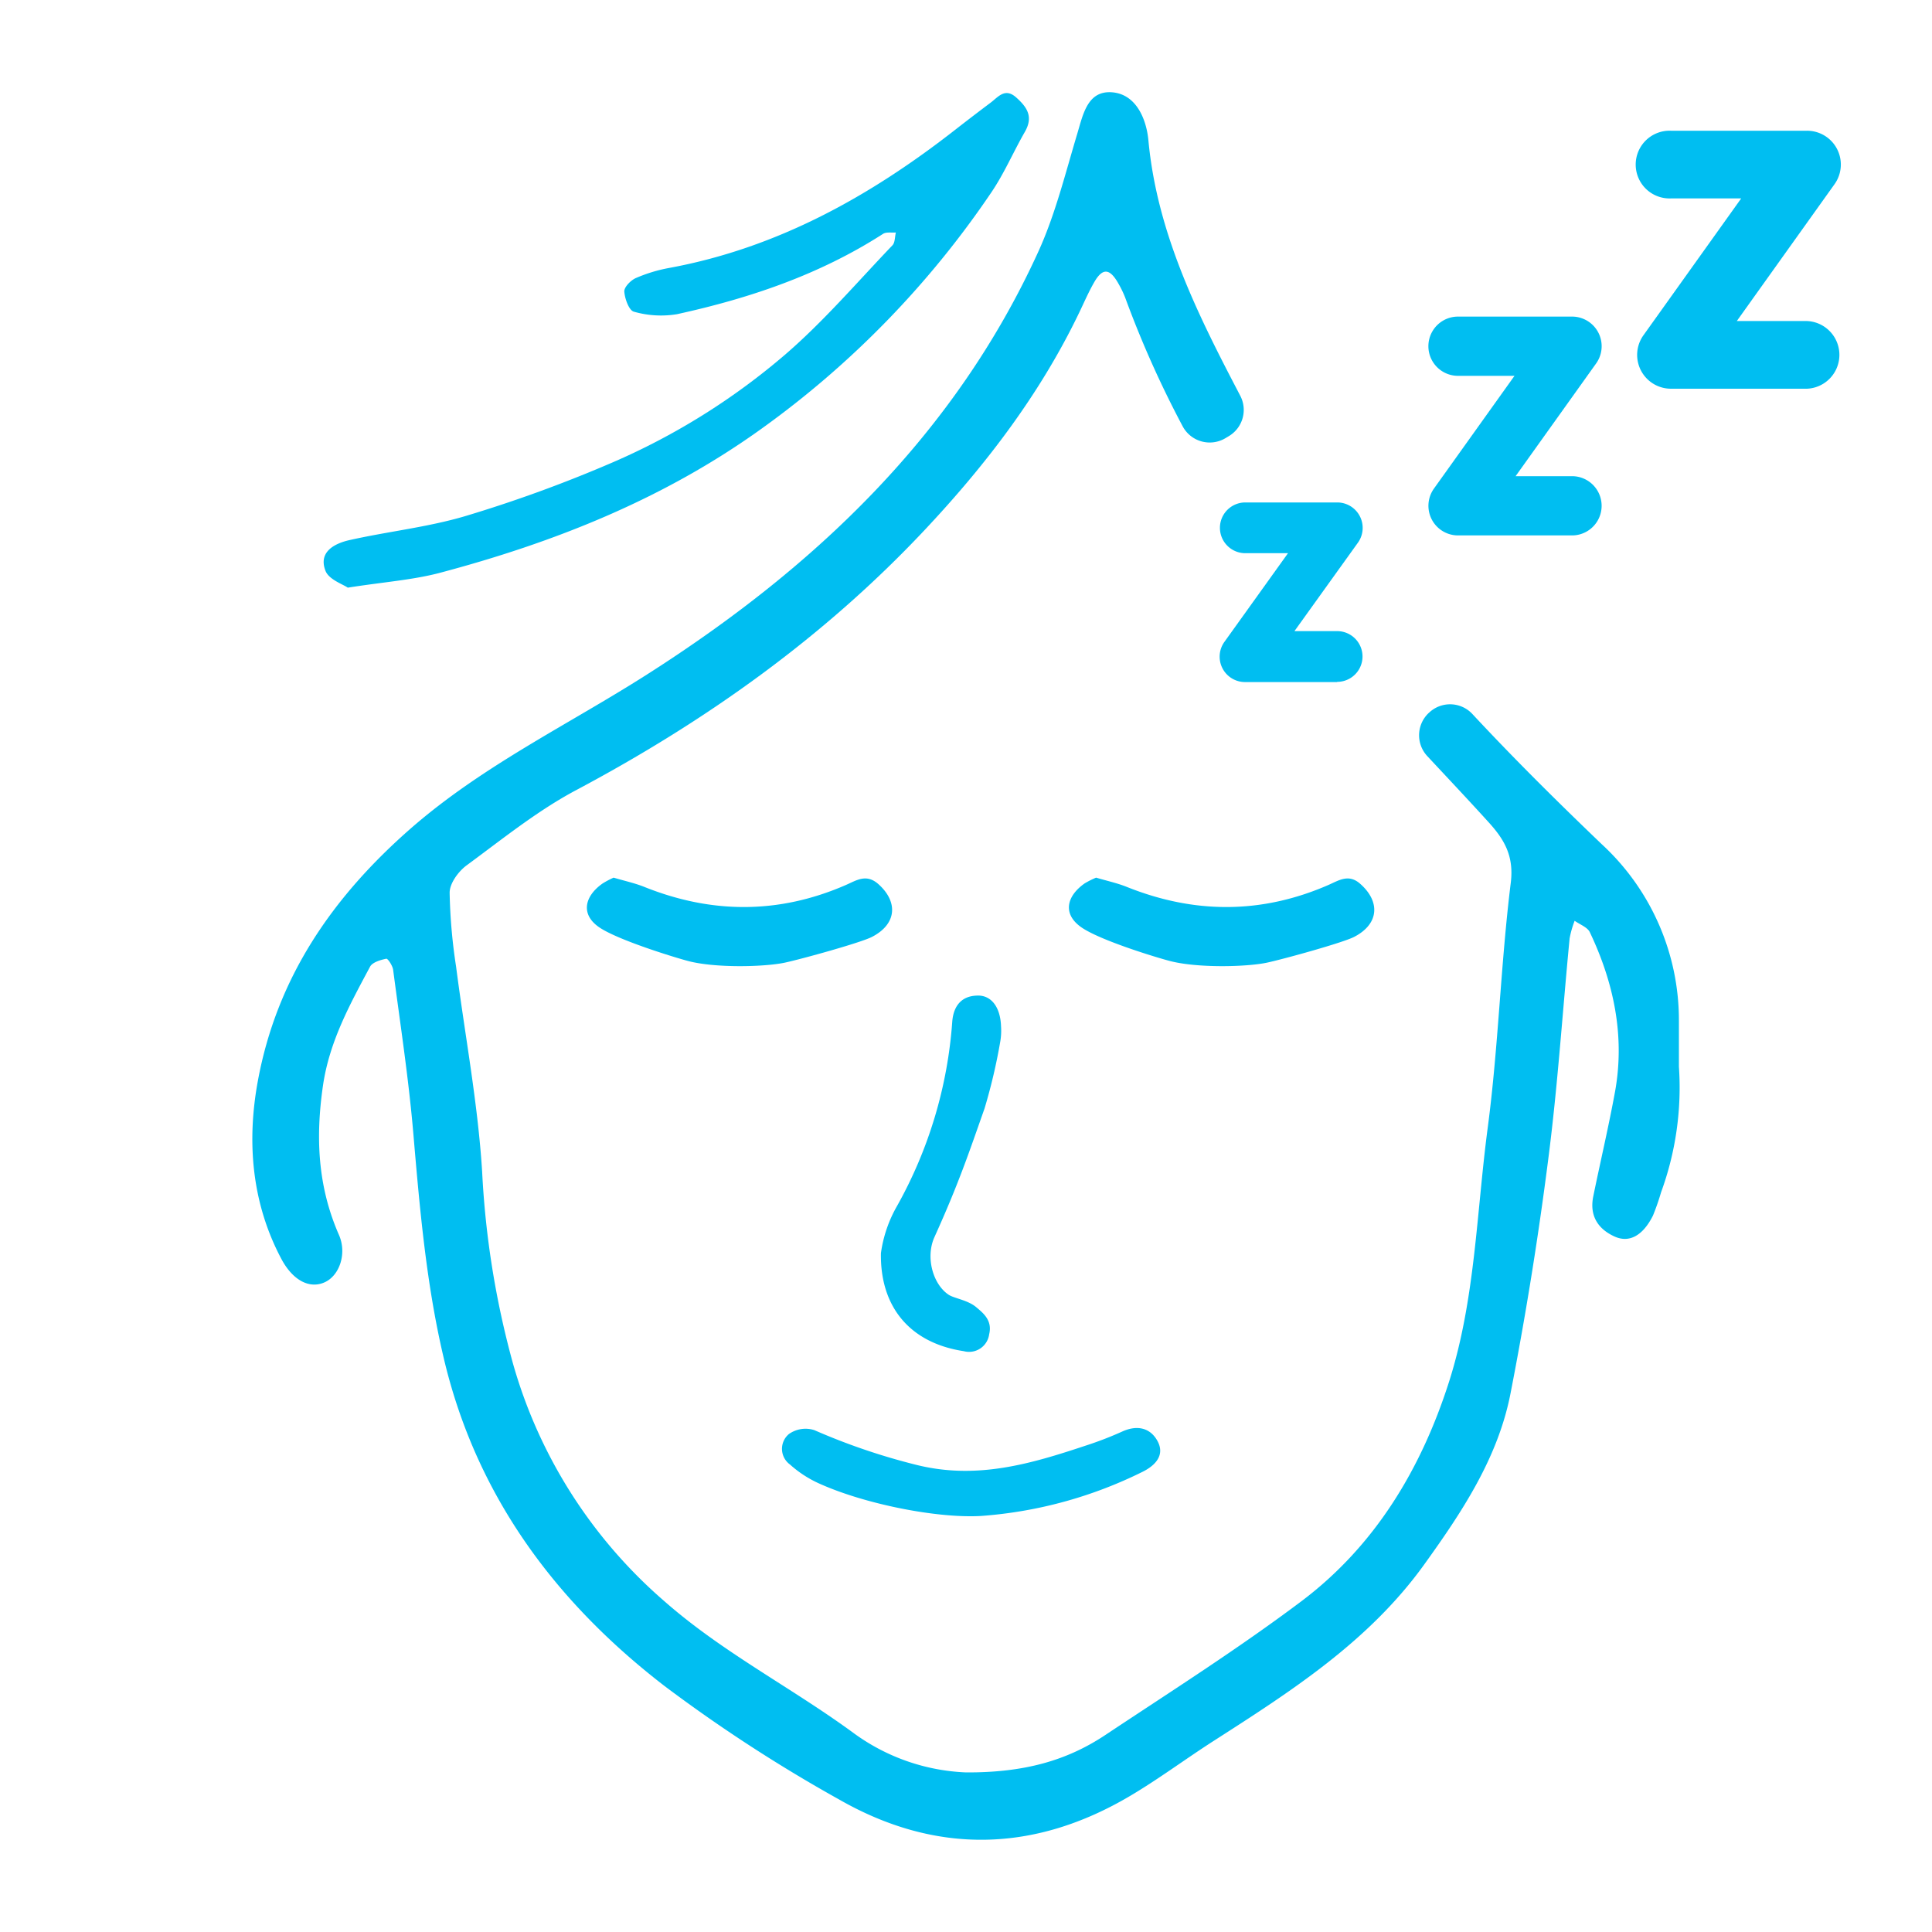 <svg id="Layer_1" data-name="Layer 1" xmlns="http://www.w3.org/2000/svg" viewBox="0 0 300 300"><defs><style>.cls-1{fill:#00bef1;}</style></defs><title>Confidence-Icons-4</title><path class="cls-1" d="M260.7,165.63c0-3,0-5.06,0-7.12a37.16,37.16,0,0,0-12-27.44c-6.87-6.58-13.61-13.26-20.08-20.21a4.73,4.73,0,0,0-6.72-.19l-.07.06a4.75,4.75,0,0,0-.2,6.68c3.16,3.39,6.35,6.77,9.47,10.21,2.39,2.62,4,5.17,3.5,9.39-1.58,12.69-1.92,25.53-3.6,38.2-1.74,13.16-1.93,26.61-6,39.37-4.31,13.47-11.43,25.38-22.84,34-9.82,7.39-20.25,14-30.48,20.8-6,4-12.62,5.88-21.66,5.84a31.7,31.7,0,0,1-17.32-6c-9.69-7.13-20.49-12.6-29.61-20.65a76.19,76.19,0,0,1-23.48-37A137.85,137.85,0,0,1,74.87,182c-.66-10.68-2.68-21.27-4.05-31.91a85.29,85.29,0,0,1-1-11.47c0-1.45,1.36-3.31,2.64-4.25,5.57-4.09,11-8.5,17.1-11.73,20.1-10.7,38.38-23.7,54-40.32,9.55-10.16,17.93-21.12,24-33.74.78-1.62,1.49-3.28,2.39-4.83,1.3-2.21,2.41-2.08,3.76.36a16,16,0,0,1,1,2.08,159.51,159.51,0,0,0,8.93,20,4.76,4.76,0,0,0,6.61,1.87l.55-.33a4.74,4.74,0,0,0,1.77-6.31l-.4-.77c-6.43-12.3-12.53-24.71-13.85-38.89-.31-3.26-1.9-7.16-5.67-7.43s-4.47,3.4-5.38,6.46c-1.84,6.12-3.38,12.42-6,18.2-13,28.55-34.79,49.17-60.83,65.76-12.27,7.82-25.39,14.08-36.6,23.84C51.51,139.37,43,151.87,40.05,167.79c-1.75,9.43-1,19,3.67,27.75,1.78,3.31,4.37,4.63,6.7,3.57s3.47-4.5,2.21-7.36c-3.29-7.5-3.65-15.1-2.48-23.17,1-6.87,4.18-12.6,7.31-18.47.37-.69,1.61-1.05,2.52-1.24.24-.05,1,1.1,1.07,1.75,1.1,8.37,2.38,16.73,3.11,25.13,1,11.73,2,23.44,4.7,34.95,5,21.43,17.31,38,34.35,51.12a237.31,237.31,0,0,0,27.08,17.6c15,8.59,30.32,8.28,45.26-.59,4.4-2.61,8.53-5.69,12.84-8.46,12.1-7.76,24.16-15.47,32.78-27.46,5.89-8.19,11.43-16.54,13.38-26.53q3.51-18,5.85-36.29c1.48-11.41,2.22-22.92,3.33-34.38a15.31,15.31,0,0,1,.78-2.73c.81.58,2,1,2.36,1.78,3.7,7.78,5.44,16,3.95,24.54-1,5.52-2.3,11-3.42,16.48-.59,2.91.64,5,3.27,6.21,2.28,1.06,4.42-.08,6-3.23a36.83,36.83,0,0,0,1.26-3.62A47.34,47.34,0,0,0,260.7,165.63Z"/><path class="cls-1" d="M54,91.25c-.72-.52-3-1.27-3.48-2.67-1.09-2.89,1.43-4.19,3.73-4.71,6-1.35,12.16-2,18-3.73A210.34,210.34,0,0,0,95.2,71.77,105.22,105.22,0,0,0,121.87,55.1c6-5.16,11.2-11.25,16.7-17,.42-.43.37-1.31.54-2-.68.06-1.5-.11-2,.22-9.82,6.32-20.7,10-32,12.47a15.3,15.3,0,0,1-6.68-.39c-.75-.19-1.42-2-1.49-3.17,0-.67,1-1.71,1.81-2.06a23.65,23.65,0,0,1,5.14-1.56c16.79-3.09,31.19-11.11,44.46-21.48q2.73-2.13,5.49-4.2c1.17-.89,2.22-2.34,3.94-.81s2.7,3,1.37,5.34c-1.79,3.11-3.21,6.46-5.22,9.42a145.22,145.22,0,0,1-35.64,36.66C103,77.54,86,84.26,68.11,89,63.94,90.07,59.56,90.38,54,91.25Z"/><path class="cls-1" d="M95.28,136.28c1.68.5,3.27.84,4.75,1.43,10.49,4.21,20.93,4.24,31.32-.29,1.67-.73,3.19-1.79,5.05-.13,3.06,2.73,2.89,6.18-1,8.19-1.71.89-10.85,3.42-13.53,4-3.18.67-10.75.86-15-.25C104.92,148.72,96,146,93.06,144s-2.32-4.83.52-6.82A13.72,13.72,0,0,1,95.28,136.28Z"/><path class="cls-1" d="M170.2,136.28c1.69.5,3.27.84,4.75,1.43,10.49,4.21,20.93,4.24,31.32-.29,1.67-.73,3.19-1.79,5-.13,3.06,2.73,2.89,6.18-1,8.19-1.71.89-10.85,3.42-13.53,4-3.17.67-10.75.86-15.05-.25-1.92-.49-10.84-3.19-13.78-5.24s-2.32-4.83.52-6.82A13.72,13.72,0,0,1,170.2,136.28Z"/><path class="cls-1" d="M136.79,194.58a20.3,20.3,0,0,1,2.54-7.38,68.48,68.48,0,0,0,8.53-28.49c.16-2.31,1.27-4,3.75-4.11,2.27-.16,3.73,1.74,3.83,4.77a9.87,9.87,0,0,1-.11,2.31,87.48,87.48,0,0,1-2.45,10.44c-2.38,6.75-4,11.63-7.79,20-1.41,3.16-.2,7.33,2.22,8.93.85.56,3,.83,4.29,1.94,1,.85,2.53,2,2,4.18a3.15,3.15,0,0,1-3.94,2.64C141.27,208.54,136.64,202.91,136.79,194.58Z"/><path class="cls-1" d="M127.07,230.3a17.36,17.36,0,0,1-4.4-2.89,3,3,0,0,1-.16-4.74,4.48,4.48,0,0,1,3.94-.6,99,99,0,0,0,15.91,5.41c9.35,2.31,17.7-.17,26.21-3a55.11,55.11,0,0,0,5.73-2.21c2.23-1,4.21-.59,5.35,1.34,1.35,2.28-.22,3.92-2.19,4.91a67.33,67.33,0,0,1-25.17,6.88C145.44,235.78,134.14,233.53,127.07,230.3Z"/><path class="cls-1" d="M207.62,105.91H193.33a3.94,3.94,0,0,1-3.21-6.23L200,85.9h-6.63a3.94,3.94,0,1,1,0-7.88h14.29a3.95,3.95,0,0,1,3.21,6.23L201,98h6.63a3.94,3.94,0,0,1,0,7.88Z"/><path class="cls-1" d="M244.1,83.14H226.4a4.6,4.6,0,0,1-3.74-7.27l12.51-17.51H226.4a4.6,4.6,0,1,1,0-9.2h17.7a4.6,4.6,0,0,1,3.75,7.27L235.34,73.94h8.76a4.6,4.6,0,0,1,0,9.2Z"/><path class="cls-1" d="M280.59,60.36H259.48a5.25,5.25,0,0,1-4.28-8.31l15.17-21.24H259.48a5.26,5.26,0,1,1,0-10.51h21.11a5.25,5.25,0,0,1,4.27,8.31L269.69,49.85h10.9a5.26,5.26,0,0,1,0,10.51Z"/></svg>